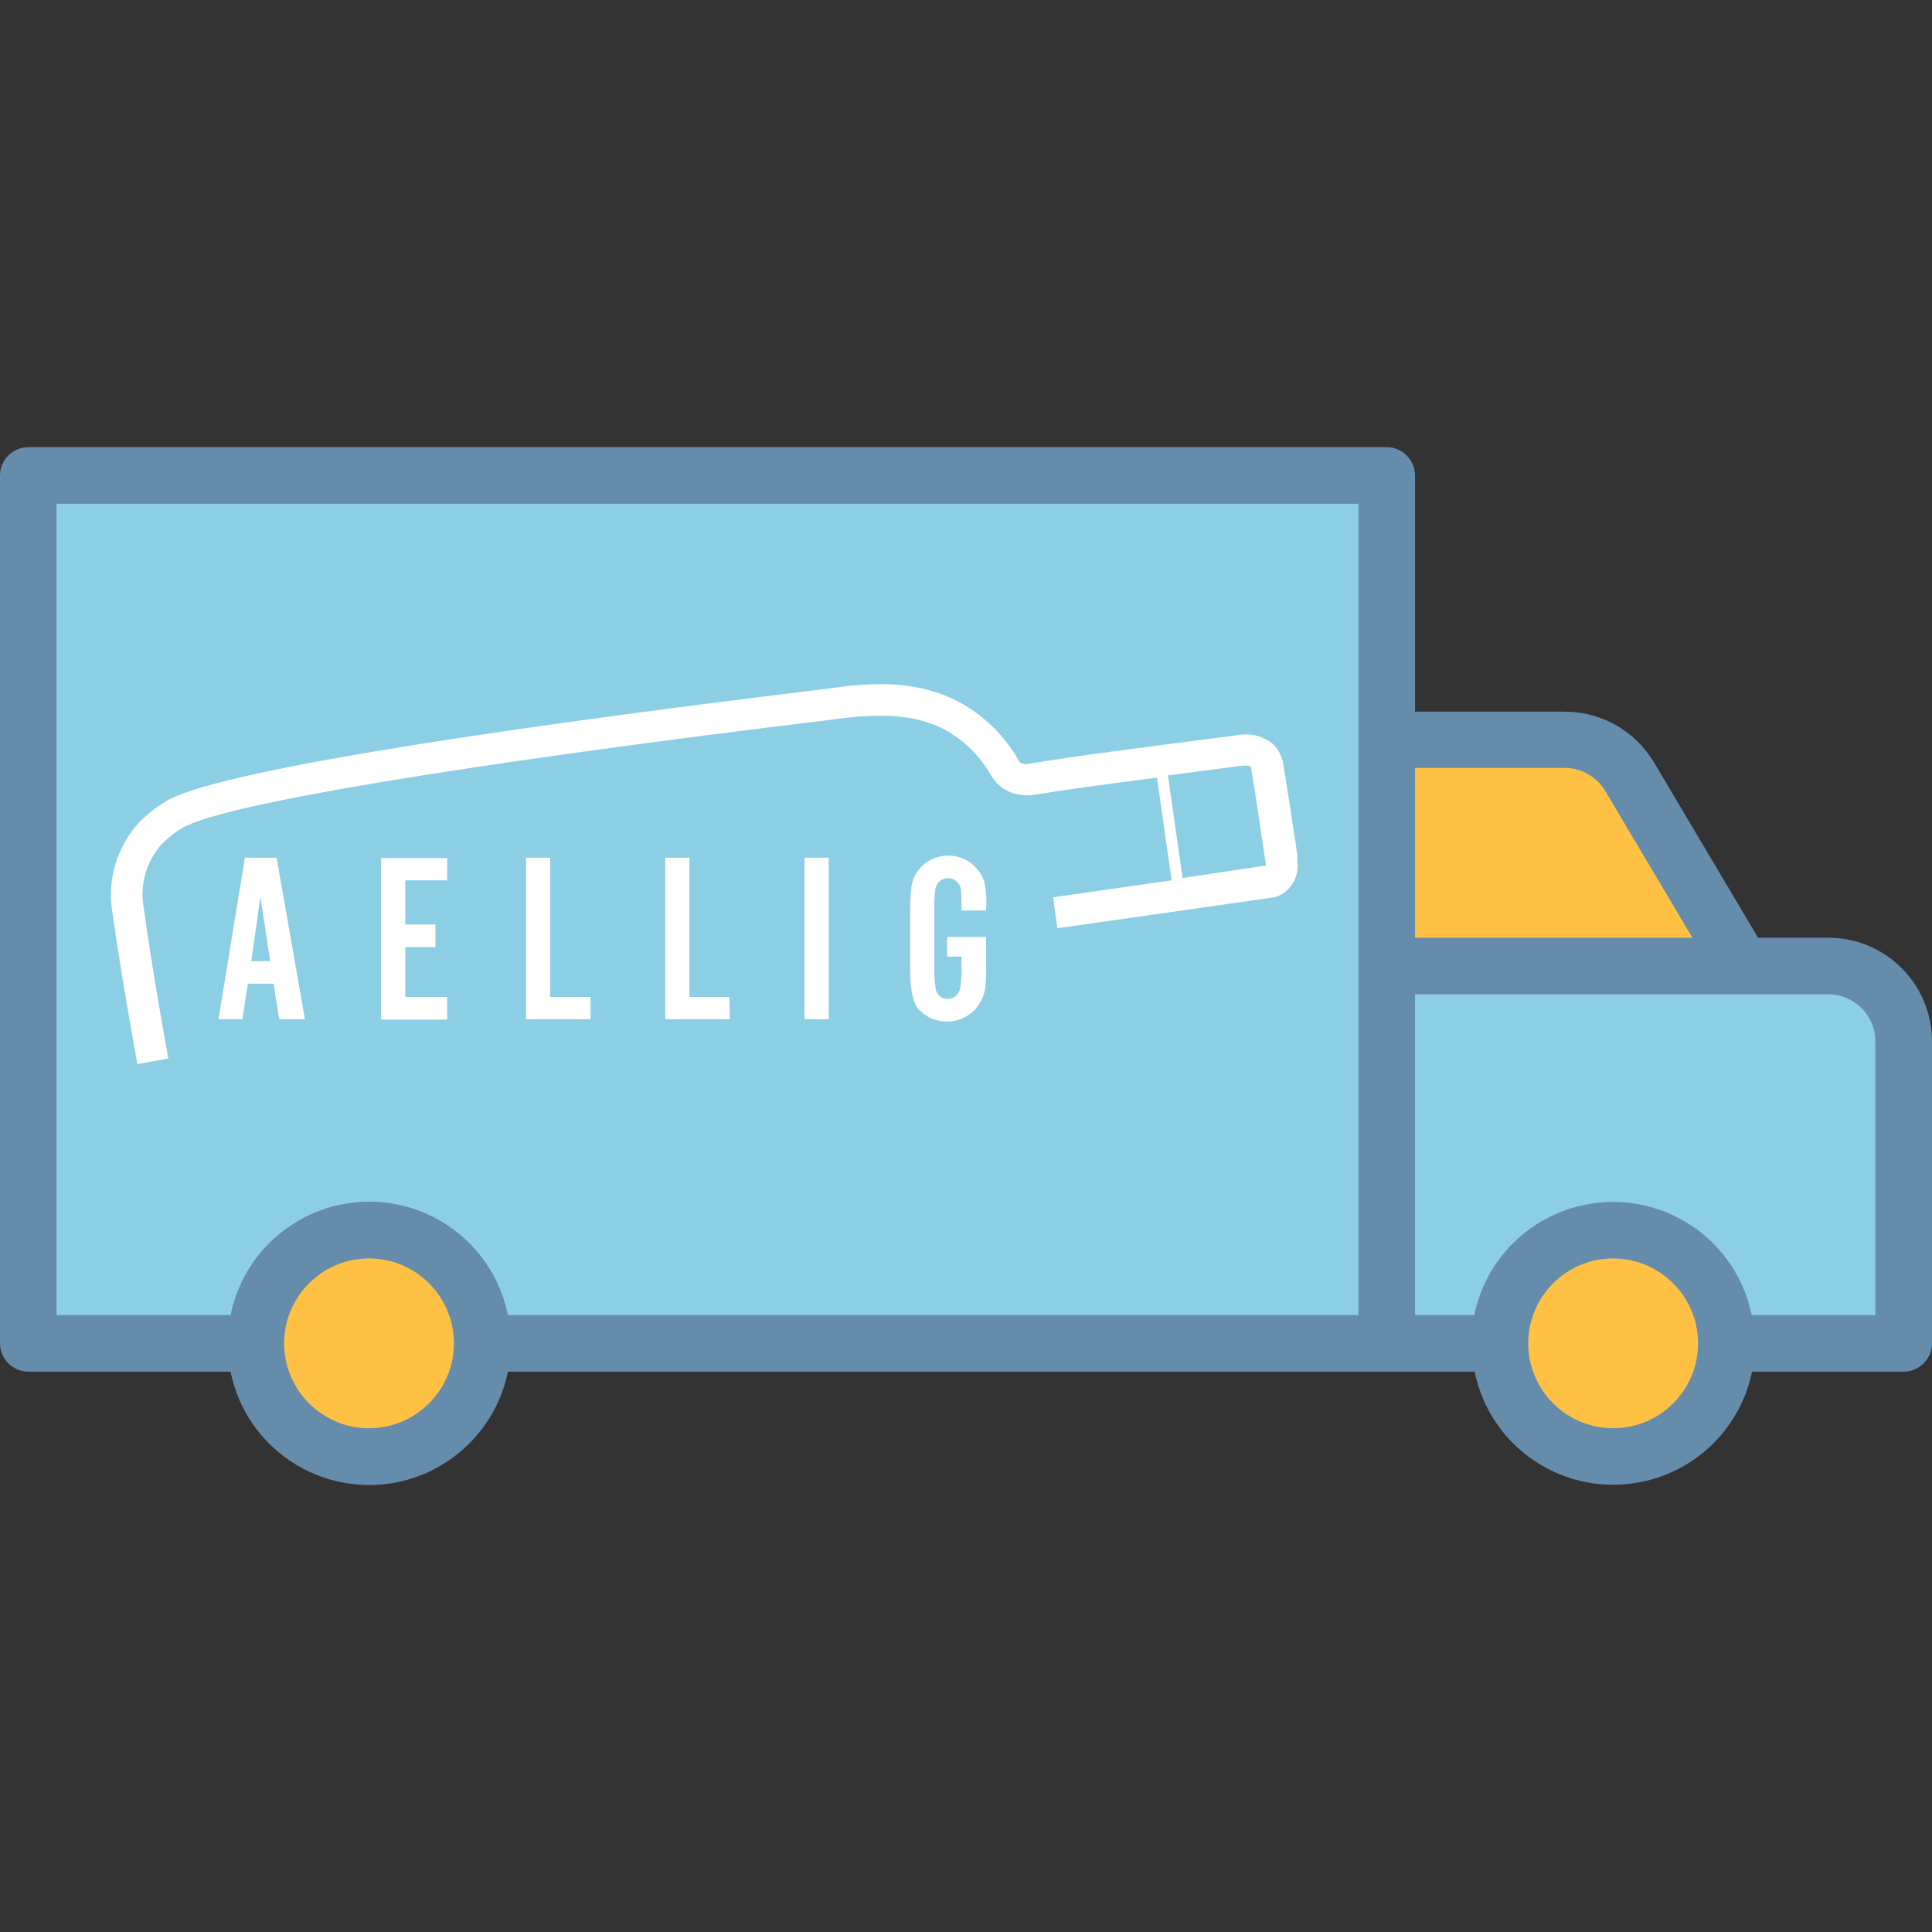 <svg xmlns="http://www.w3.org/2000/svg" xmlns:xlink="http://www.w3.org/1999/xlink" id="OBJECT" x="0px" y="0px" viewBox="0 0 512 512" style="enable-background:new 0 0 512 512;" xml:space="preserve"><rect x="0" y="0" width="512" height="512" fill="#333333" stroke="none"/><style type="text/css">	.st0{fill:#8CCFE4;}	.st1{fill:#FFC144;}	.st2{fill:#668CAC;}	.st3{fill:#FFFFFF;}</style><rect x="7.5" y="126" class="st0" width="360" height="230"></rect><path class="st0" d="M367.5,356h137v-80c0-11-9-20-20-20h-22.8l-29.9-50.2c-3.6-6.1-10.1-9.8-17.2-9.8h-47.1V356z"></path><circle class="st1" cx="97.8" cy="356" r="30"></circle><circle class="st1" cx="427.5" cy="356" r="30"></circle><path class="st1" d="M414.6,196h-47.1v60h94.2l-29.9-50.2C428.2,199.7,421.7,196,414.6,196z"></path><path class="st2" d="M484.5,248.5h-18.6L438.3,202c-5-8.3-13.9-13.4-23.6-13.4H375V126c0-4.1-3.4-7.5-7.5-7.5l0,0H7.5 c-4.1,0-7.5,3.4-7.5,7.5l0,0v230c0,4.1,3.4,7.5,7.5,7.5l0,0h53.6c4.1,20.3,23.9,33.4,44.2,29.3c14.7-3,26.3-14.5,29.3-29.3h256.2 c4.1,20.3,24,33.4,44.3,29.2c14.7-3,26.2-14.5,29.2-29.2h40.2c4.1,0,7.5-3.4,7.5-7.5l0,0v-80C512,260.8,499.7,248.5,484.5,248.5z  M97.8,378.5c-12.4,0-22.5-10.1-22.5-22.5s10.1-22.5,22.5-22.5s22.5,10.1,22.5,22.5l0,0C120.3,368.4,110.2,378.5,97.8,378.5z  M360,348.5H134.6c-4.1-20.3-23.9-33.4-44.2-29.3c-14.7,3-26.3,14.5-29.3,29.3H15v-215h345V348.5z M375,203.5h39.6 c4.4,0,8.5,2.3,10.8,6.1l23.1,38.9H375V203.5z M427.5,378.5c-12.4,0-22.5-10.1-22.5-22.5s10.1-22.5,22.5-22.5S450,343.6,450,356l0,0 C450,368.4,439.9,378.5,427.5,378.5z M497,348.5h-32.8c-4.1-20.3-24-33.4-44.3-29.2c-14.7,3-26.2,14.5-29.2,29.2H375v-85h109.5 c6.9,0,12.5,5.6,12.5,12.5V348.5z"></path><path class="st3" d="M343.8,228.2L343.8,228.2L343.8,228.2L343.8,228.2c0-0.2,0-0.4,0-0.7s0-0.7,0-0.9c-0.2-1.2-0.3-2-0.4-2.9 s-0.2-1.3-0.4-2.3c-1.4-9.7-2.5-16.2-2.9-18.8c-0.3-2-1.2-3.8-2.6-5.3c-2.8-2.3-6.4-3.2-10-2.4c-28,3.6-42,5.4-54.8,7.5 c-0.7,0.2-1.4,0.1-2-0.1c-0.4-0.2-0.7-0.6-0.9-1c-3.7-6.5-9.2-11.8-15.7-15.3c-10.6-5.6-21.7-4.8-27.2-4.4c-1.9,0.1-3.3,0.3-3.7,0.4 l-3.8,0.5c-71,8.6-159,20.7-175,29.6c-3.1,1.8-6,4.1-8.4,6.8c-2.8,3.5-4.9,7.5-5.9,11.9c-0.8,3.7-0.9,7.4-0.3,11.1 c0.5,3.8,2.6,17.9,6.6,40.1l8.2-1.5c-4-22.1-6-36.1-6.5-39.8c-1.1-5.9,0.5-12,4.4-16.6c1.8-1.9,3.8-3.5,6-4.8 c11.3-6.3,74-16.7,172-28.6l4-0.5c0.3,0,1.5-0.2,3.1-0.3c4.9-0.3,14.1-1,22.7,3.4c5.1,2.8,9.4,7,12.3,12.1c1,1.7,2.4,3.2,4.2,4.1 c2.3,1.2,4.9,1.5,7.4,1.1c8.8-1.4,18.1-2.7,32.4-4.5l3.9,27.2l-31.4,4.5l1.1,8.2l56.8-8.1h0.3C341.4,237.1,344.5,232.8,343.8,228.2z  M313.4,232.7l-3.9-27.2l19-2.5c2.4-0.3,2.9,0.1,2.9,0.2c0.1,0.2,0.2,0.5,0.2,0.7c0.5,3,1.5,9.1,2.6,16.7l0,0c0,0.7,0.2,1.3,0.3,1.8 c0.3,2.3,0.6,4.4,1,6.8c0,0,0,0.2-0.2,0.2L313.4,232.7z"></path><path class="st3" d="M65.7,260.7l-1.5,9.4h-6.3l7-42.8h8.4l7.5,42.8H74l-1.5-9.4H65.7z M69,237.6l-2.4,17.1h5L69,237.6z"></path><path class="st3" d="M118.5,233.3h-11.1V245h8v6h-8v13.2h11.1v6h-17.5v-42.8h17.5V233.3z"></path><path class="st3" d="M156.5,270.1h-17.1v-42.8h6.4v36.9h10.7L156.5,270.1z"></path><path class="st3" d="M193.4,270.1h-17.1v-42.8h6.4v36.9h10.6L193.4,270.1z"></path><path class="st3" d="M219.6,270.1h-6.4v-42.8h6.4V270.1z"></path><path class="st3" d="M261.3,251.9v3.9c0.1,2,0,4-0.2,6c-0.2,1.3-0.6,2.6-1.3,3.7c-0.7,1.4-1.7,2.5-3,3.4c-1.9,1.3-4.3,2-6.6,1.8 c-2.8-0.2-5.3-1.5-7.1-3.6c-1.4-2.4-1.9-5.3-1.9-10.7v-15c0-6.8,0.5-8.9,2.6-11.3c3.6-4.1,10-4.5,14.1-0.9c1.4,1.3,2.5,2.9,3,4.7 c0.5,2.4,0.6,4.9,0.4,7.4h-6.5c0-2.6,0-4.2-0.1-5.2c-0.1-1.9-1.6-3.4-3.5-3.4c-1.6,0-3,1.2-3.3,2.8c-0.3,2.1-0.4,4.3-0.3,6.4v13.6 c-0.1,2.3,0.1,4.5,0.4,6.8c0.4,1.5,1.7,2.5,3.2,2.4c1.7,0,3.1-1.3,3.3-3c0.3-2.1,0.4-4.3,0.3-6.5v-1.7H251v-5.2h10.3 C261.3,249.3,261.3,250.6,261.3,251.9z"></path></svg>